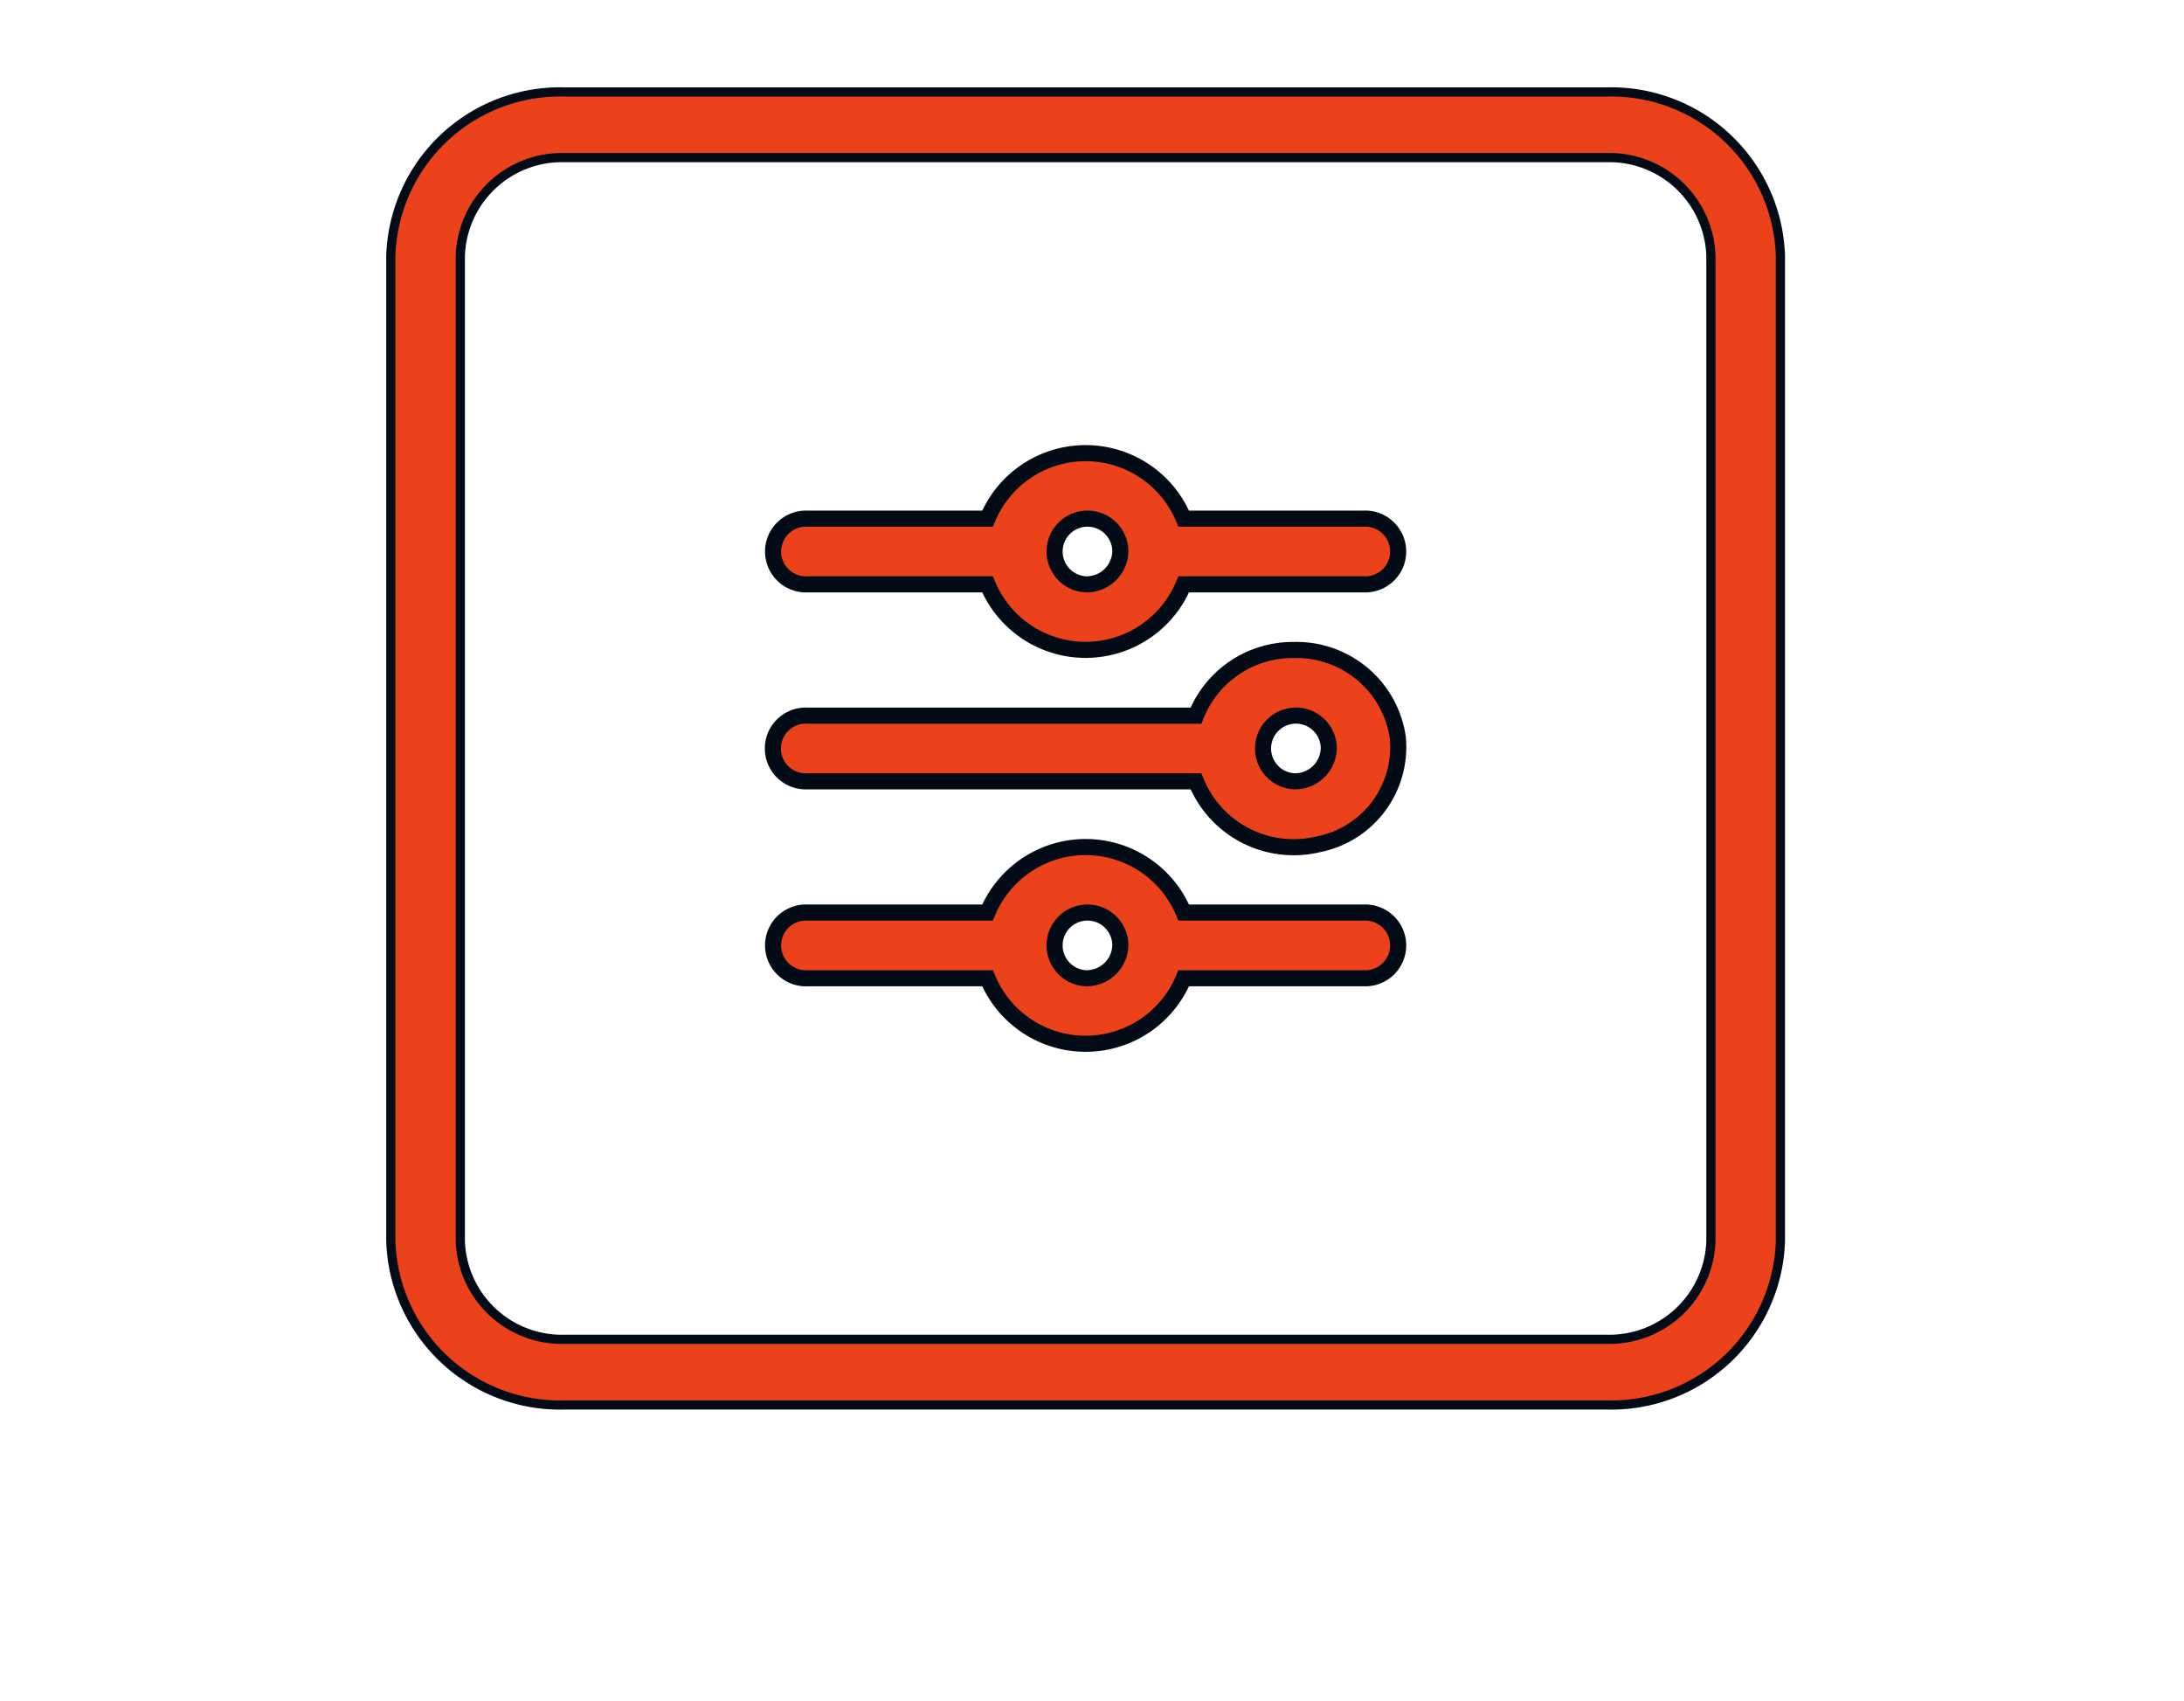 <?xml version="1.0" encoding="UTF-8"?> <svg xmlns="http://www.w3.org/2000/svg" width="95" height="74" viewBox="0 0 95 74"><g id="Our-Promise-1" transform="translate(-473 -5048)"><g id="Our-Promise-1-2" data-name="Our-Promise-1" transform="translate(490 5052)"><path id="Path_81" data-name="Path 81" d="M52.889,0H7.556A7.362,7.362,0,0,0,0,7.139V49.971A7.362,7.362,0,0,0,7.556,57.11H52.889a7.362,7.362,0,0,0,7.556-7.139V7.139A7.362,7.362,0,0,0,52.889,0Zm4.533,49.971a4.42,4.42,0,0,1-4.533,4.283H7.556a4.42,4.42,0,0,1-4.533-4.283V7.139A4.42,4.42,0,0,1,7.556,2.856H52.889a4.42,4.42,0,0,1,4.533,4.283Z" fill="#ec421b" stroke="#030b17" stroke-width="0.4"></path><g id="Group_151" data-name="Group 151" transform="translate(16.622 15.711)"><path id="Path_82" data-name="Path 82" d="M53.189,30.36H45.368a4.62,4.62,0,0,0-8.535,0H29.011a1.43,1.43,0,1,0,0,2.856h7.822a4.62,4.62,0,0,0,8.535,0h7.822a1.43,1.43,0,1,0,0-2.856ZM41.1,33.216a1.43,1.43,0,1,1,1.511-1.428A1.471,1.471,0,0,1,41.1,33.216Z" transform="translate(-27.5 -27.511)" fill="#ec421b" stroke="#030b17" stroke-width="0.7"></path><path id="Path_83" data-name="Path 83" d="M53.189,60.36H45.368a4.62,4.62,0,0,0-8.535,0H29.011a1.43,1.43,0,1,0,0,2.856h7.822a4.62,4.62,0,0,0,8.535,0h7.822a1.43,1.43,0,1,0,0-2.856ZM41.1,63.216a1.43,1.43,0,1,1,1.511-1.428A1.471,1.471,0,0,1,41.1,63.216Z" transform="translate(-27.5 -40.378)" fill="#ec421b" stroke="#030b17" stroke-width="0.7"></path><path id="Path_84" data-name="Path 84" d="M50.167,42.5A4.531,4.531,0,0,0,45.9,45.356H29.011a1.43,1.43,0,1,0,0,2.855H45.9a4.584,4.584,0,0,0,5.295,2.746,4.31,4.31,0,0,0,3.483-4.662A4.45,4.45,0,0,0,50.167,42.5Zm0,5.711a1.43,1.43,0,1,1,1.511-1.428A1.471,1.471,0,0,1,50.167,48.211Z" transform="translate(-27.5 -33.939)" fill="#ec421b" stroke="#030b17" stroke-width="0.7"></path></g></g><rect id="Rectangle_288" data-name="Rectangle 288" width="95" height="74" transform="translate(473 5048)" fill="none"></rect></g></svg> 